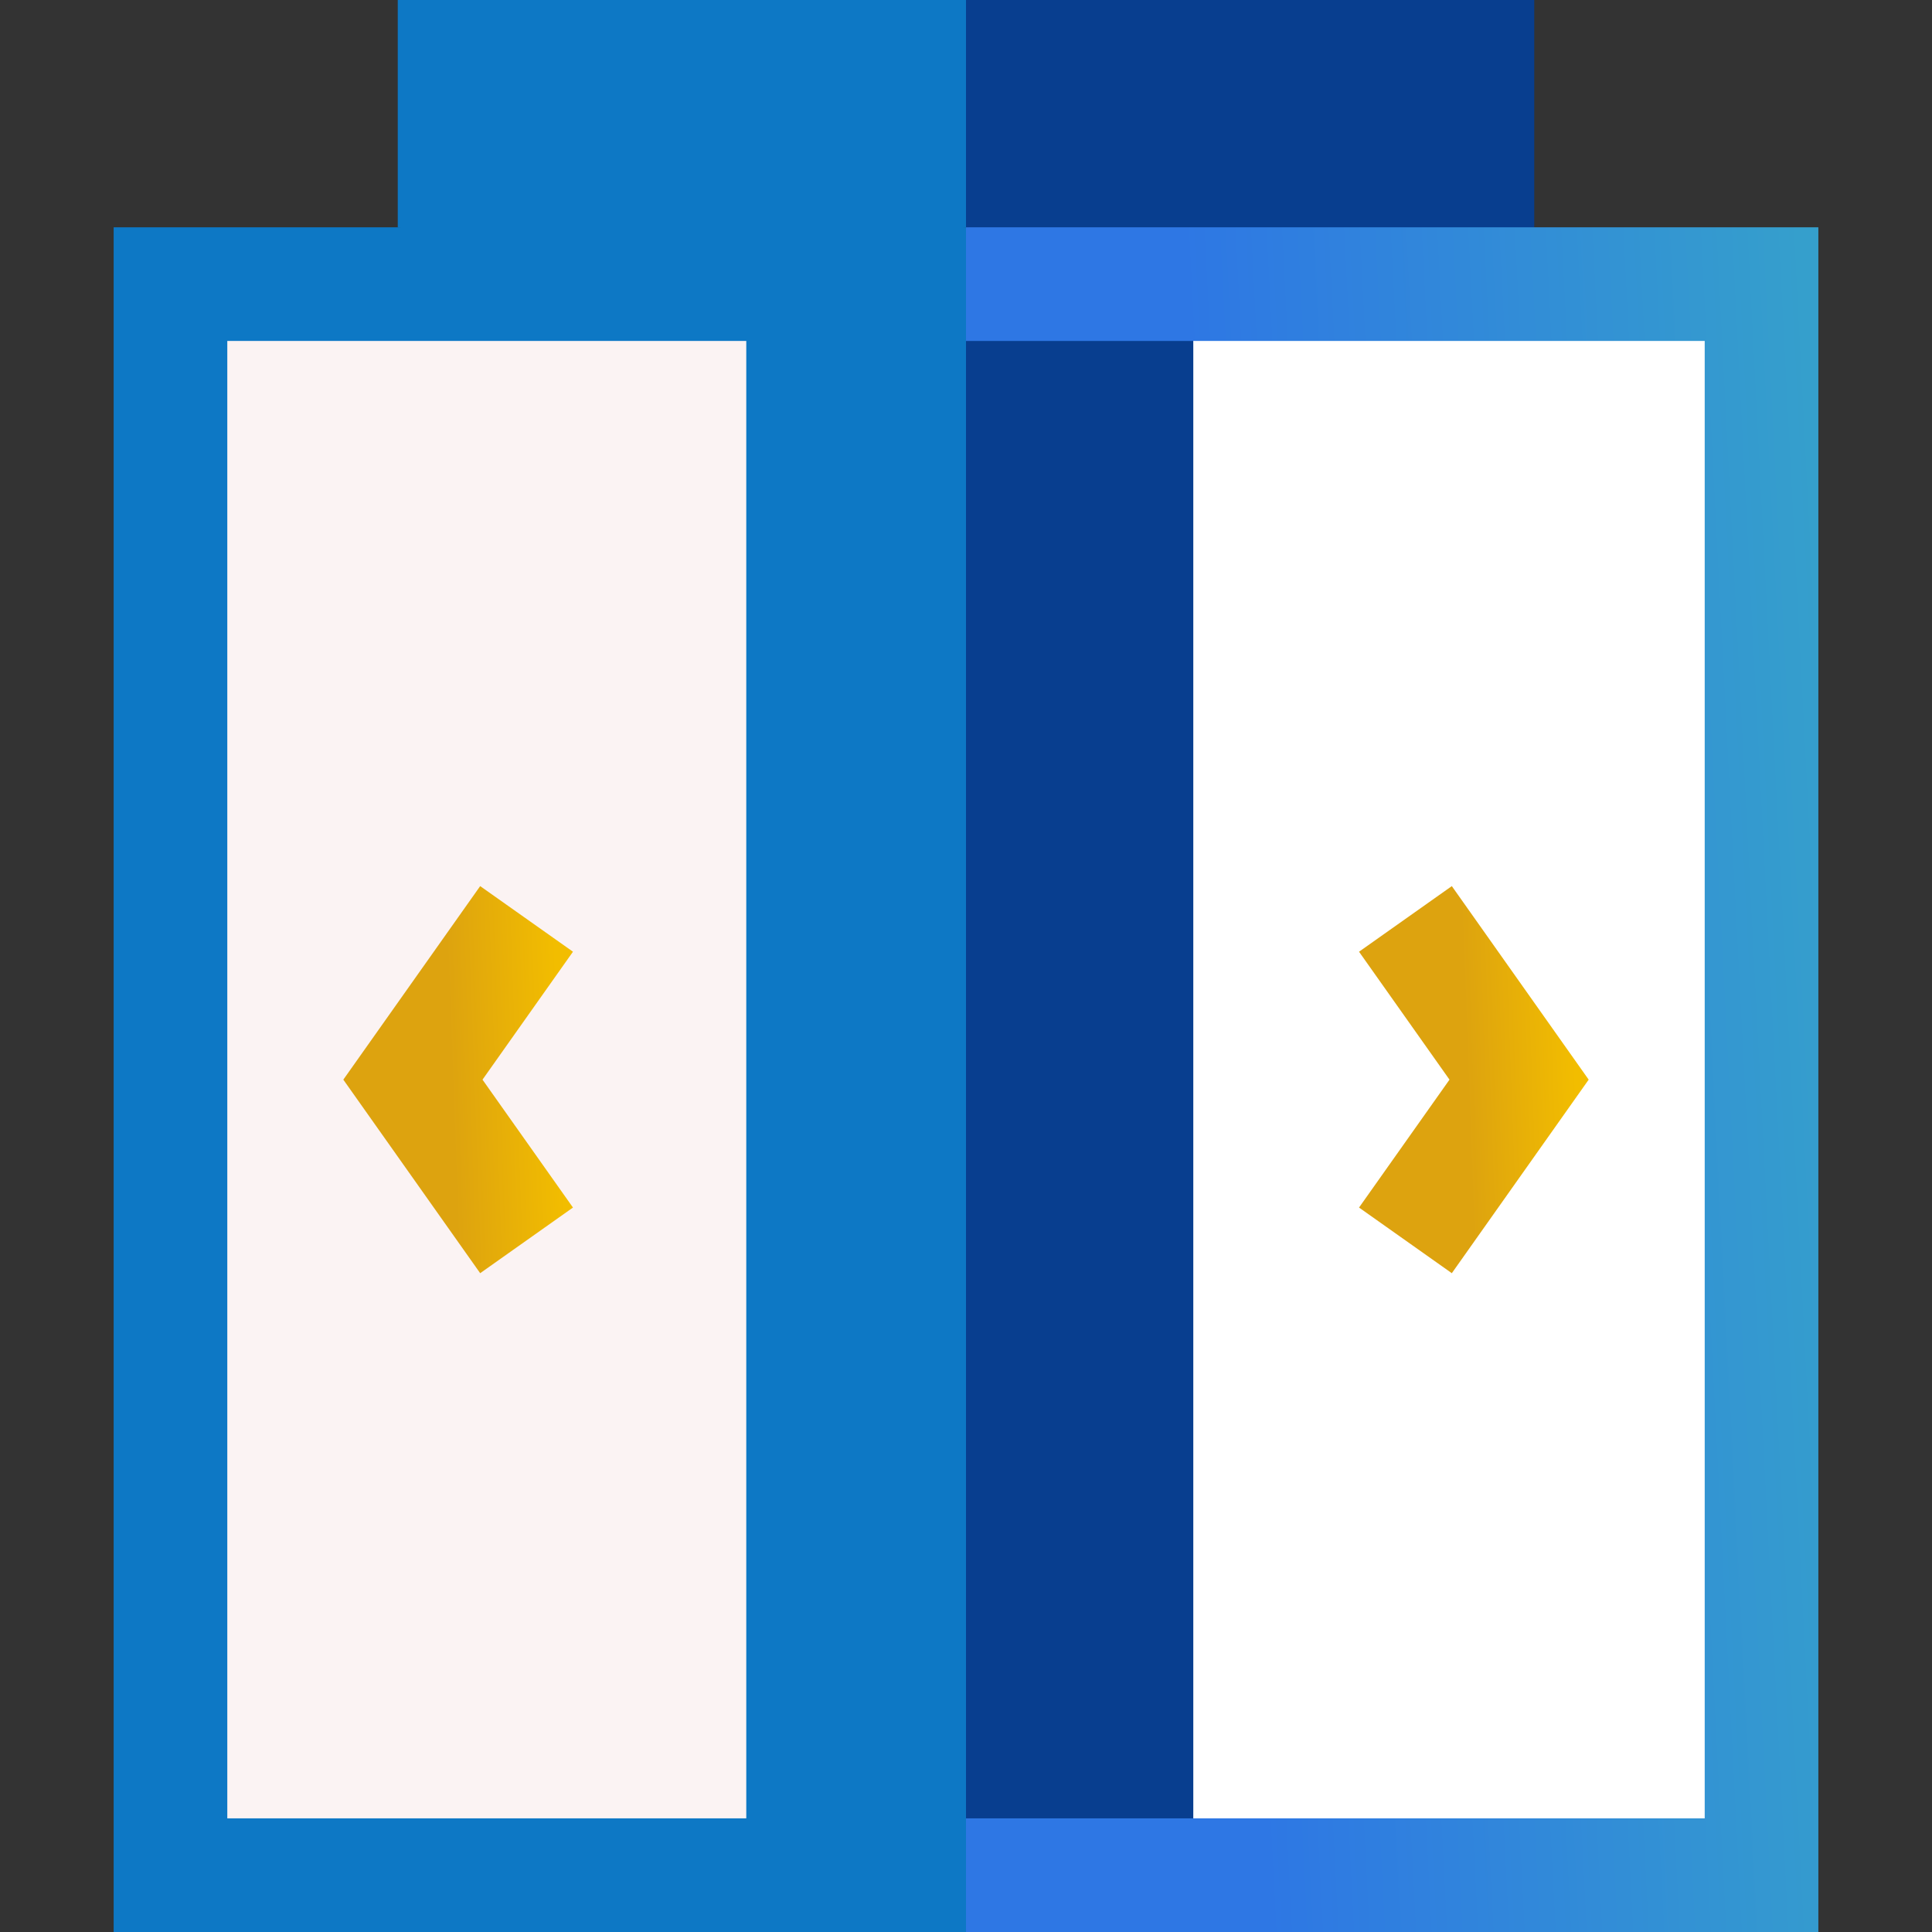 <svg width="74" height="74" viewBox="0 0 74 74" fill="none" xmlns="http://www.w3.org/2000/svg">
<rect x="0" y="0" width="74" height="74" fill="#333333" stroke="none"/>
<g clip-path="url(#clip0_2389_28856)">
<path d="M15.235 0V8.706L26.118 10.882L37 8.706L39.176 4.353L37 0H15.235Z" fill="#0D78C5"/>
<path d="M58.765 0H37V8.706L47.882 10.882L58.765 8.706V0Z" fill="#083E8F"/>
<path d="M4.353 8.706V74H37L39.176 41.353L37 8.706H4.353Z" fill="#0D78C5"/>
<path d="M37 8.706H69.647V74H37V8.706Z" fill="url(#paint0_linear_2389_28856)"/>
<path d="M28.584 69.647H37L39.176 40.482L37 13.059H28.584L26.118 42.707L28.584 69.647Z" fill="#0D78C5"/>
<path d="M45.706 69.647L47.681 40.966L45.706 13.059H37V69.647H45.706Z" fill="#083E8F"/>
<path d="M8.706 13.059H28.584V69.647H8.706V13.059Z" fill="#FBF3F3"/>
<path d="M45.706 13.059H65.294V69.647H45.706V13.059Z" fill="white"/>
<path d="M18.392 48.766L13.15 41.353L18.392 33.94L21.946 36.453L18.481 41.353L21.946 46.252L18.392 48.766Z" fill="url(#paint1_linear_2389_28856)"/>
<path d="M55.608 48.766L52.054 46.252L55.519 41.353L52.054 36.453L55.608 33.94L60.85 41.353L55.608 48.766Z" fill="url(#paint2_linear_2389_28856)"/>
</g>
<defs>
<linearGradient id="paint0_linear_2389_28856" x1="69.218" y1="12.787" x2="45.515" y2="14.005" gradientUnits="userSpaceOnUse">
<stop stop-color="#359FCC"/>
<stop offset="1" stop-color="#2E77E4"/>
</linearGradient>
<linearGradient id="paint1_linear_2389_28856" x1="21.207" y1="33.94" x2="17.012" y2="34.094" gradientUnits="userSpaceOnUse">
<stop stop-color="#F2BD00"/>
<stop offset="1" stop-color="#DDA30F"/>
</linearGradient>
<linearGradient id="paint2_linear_2389_28856" x1="60.111" y1="33.94" x2="55.916" y2="34.094" gradientUnits="userSpaceOnUse">
<stop stop-color="#F2BD00"/>
<stop offset="1" stop-color="#DDA30F"/>
</linearGradient>
<clipPath id="clip0_2389_28856">
<rect width="74" height="74" fill="white"/>
</clipPath>
</defs>
</svg>
